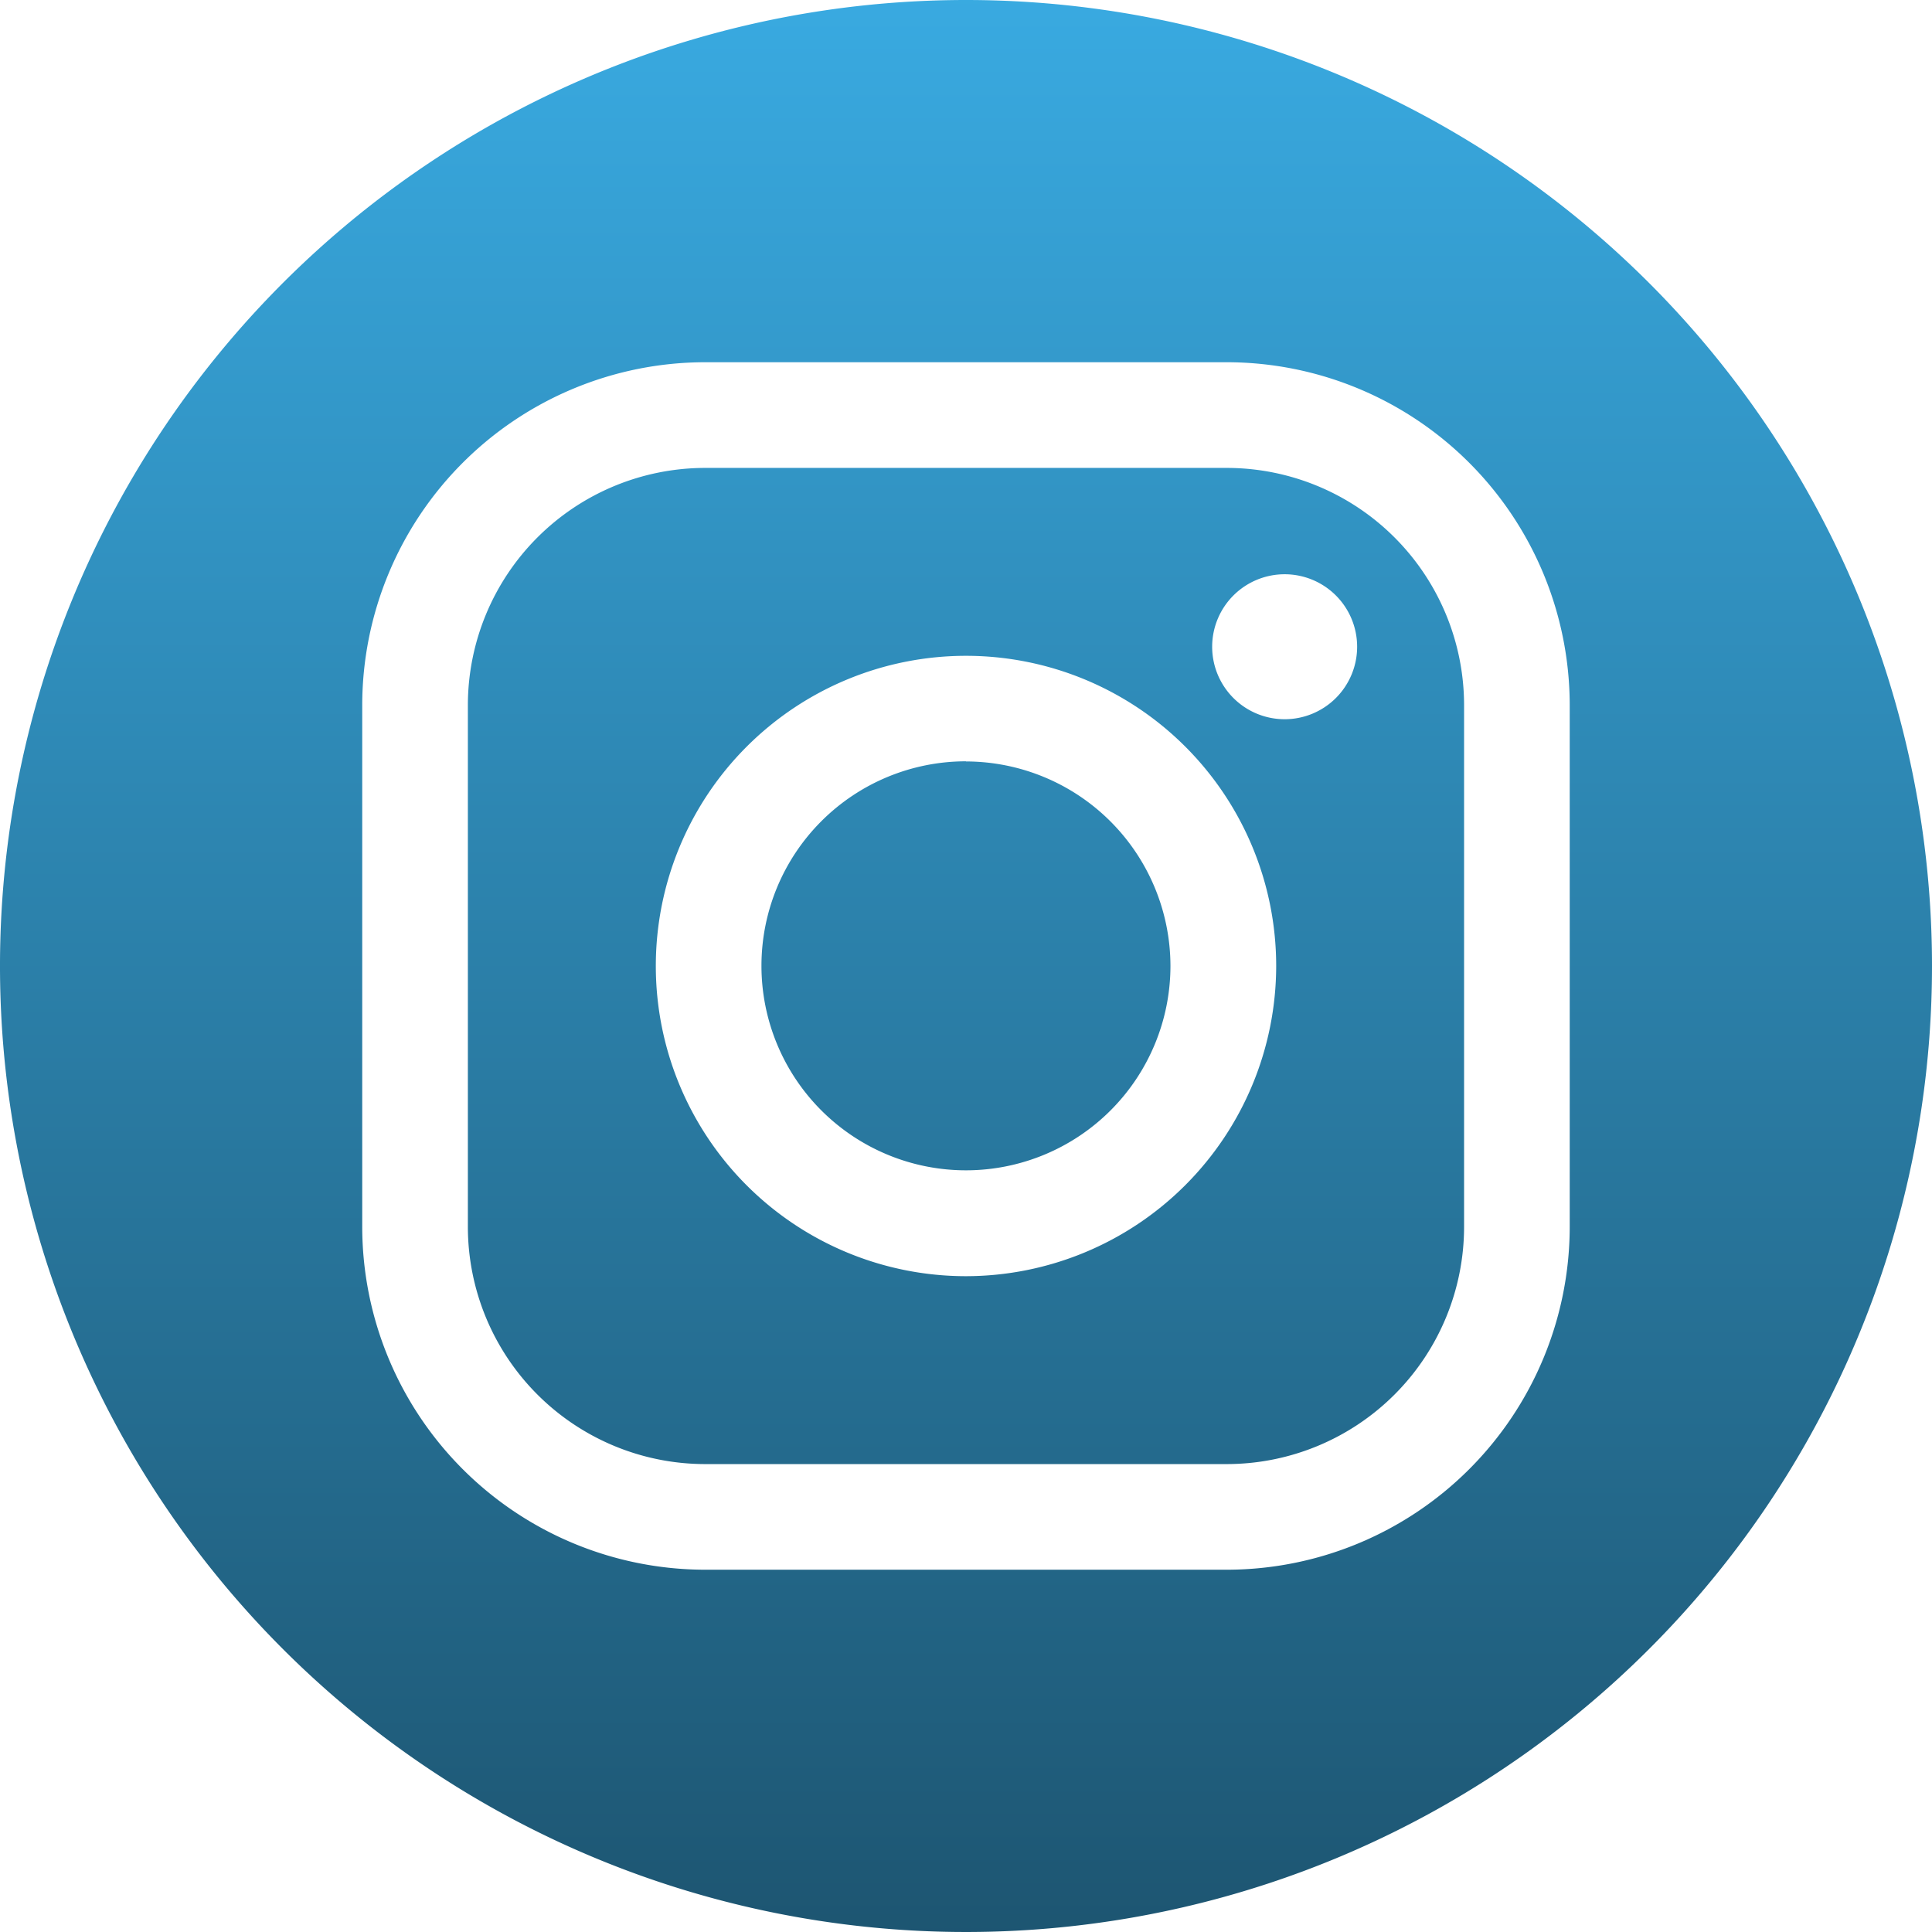 <svg xmlns="http://www.w3.org/2000/svg" xmlns:xlink="http://www.w3.org/1999/xlink" width="41.314" height="41.313" viewBox="0 0 41.314 41.313">
  <defs>
    <linearGradient id="linear-gradient" x1="0.5" x2="0.5" y2="1" gradientUnits="objectBoundingBox">
      <stop offset="0" stop-color="#39aae1"/>
      <stop offset="1" stop-color="#1d5571"/>
    </linearGradient>
  </defs>
  <path id="instagram-icon" d="M28.237,12.006H17.076a5.077,5.077,0,0,0-5.071,5.071V28.237a5.077,5.077,0,0,0,5.071,5.071H28.237a5.077,5.077,0,0,0,5.071-5.071V17.076A5.077,5.077,0,0,0,28.237,12.006ZM22.657,29.29a6.633,6.633,0,1,1,6.633-6.633A6.641,6.641,0,0,1,22.657,29.29ZM29.47,17.38a1.55,1.55,0,1,1,1.551-1.551A1.55,1.55,0,0,1,29.47,17.38Zm-6.814.9a4.373,4.373,0,1,0,4.373,4.373A4.379,4.379,0,0,0,22.657,18.283ZM22.657,2A20.657,20.657,0,1,0,43.314,22.657,20.657,20.657,0,0,0,22.657,2Zm12.91,26.237a7.339,7.339,0,0,1-7.33,7.33H17.076a7.339,7.339,0,0,1-7.33-7.33V17.076a7.339,7.339,0,0,1,7.33-7.33H28.237a7.339,7.339,0,0,1,7.33,7.33Z" transform="translate(-2 -2)" fill="url(#linear-gradient)"/>
</svg>
